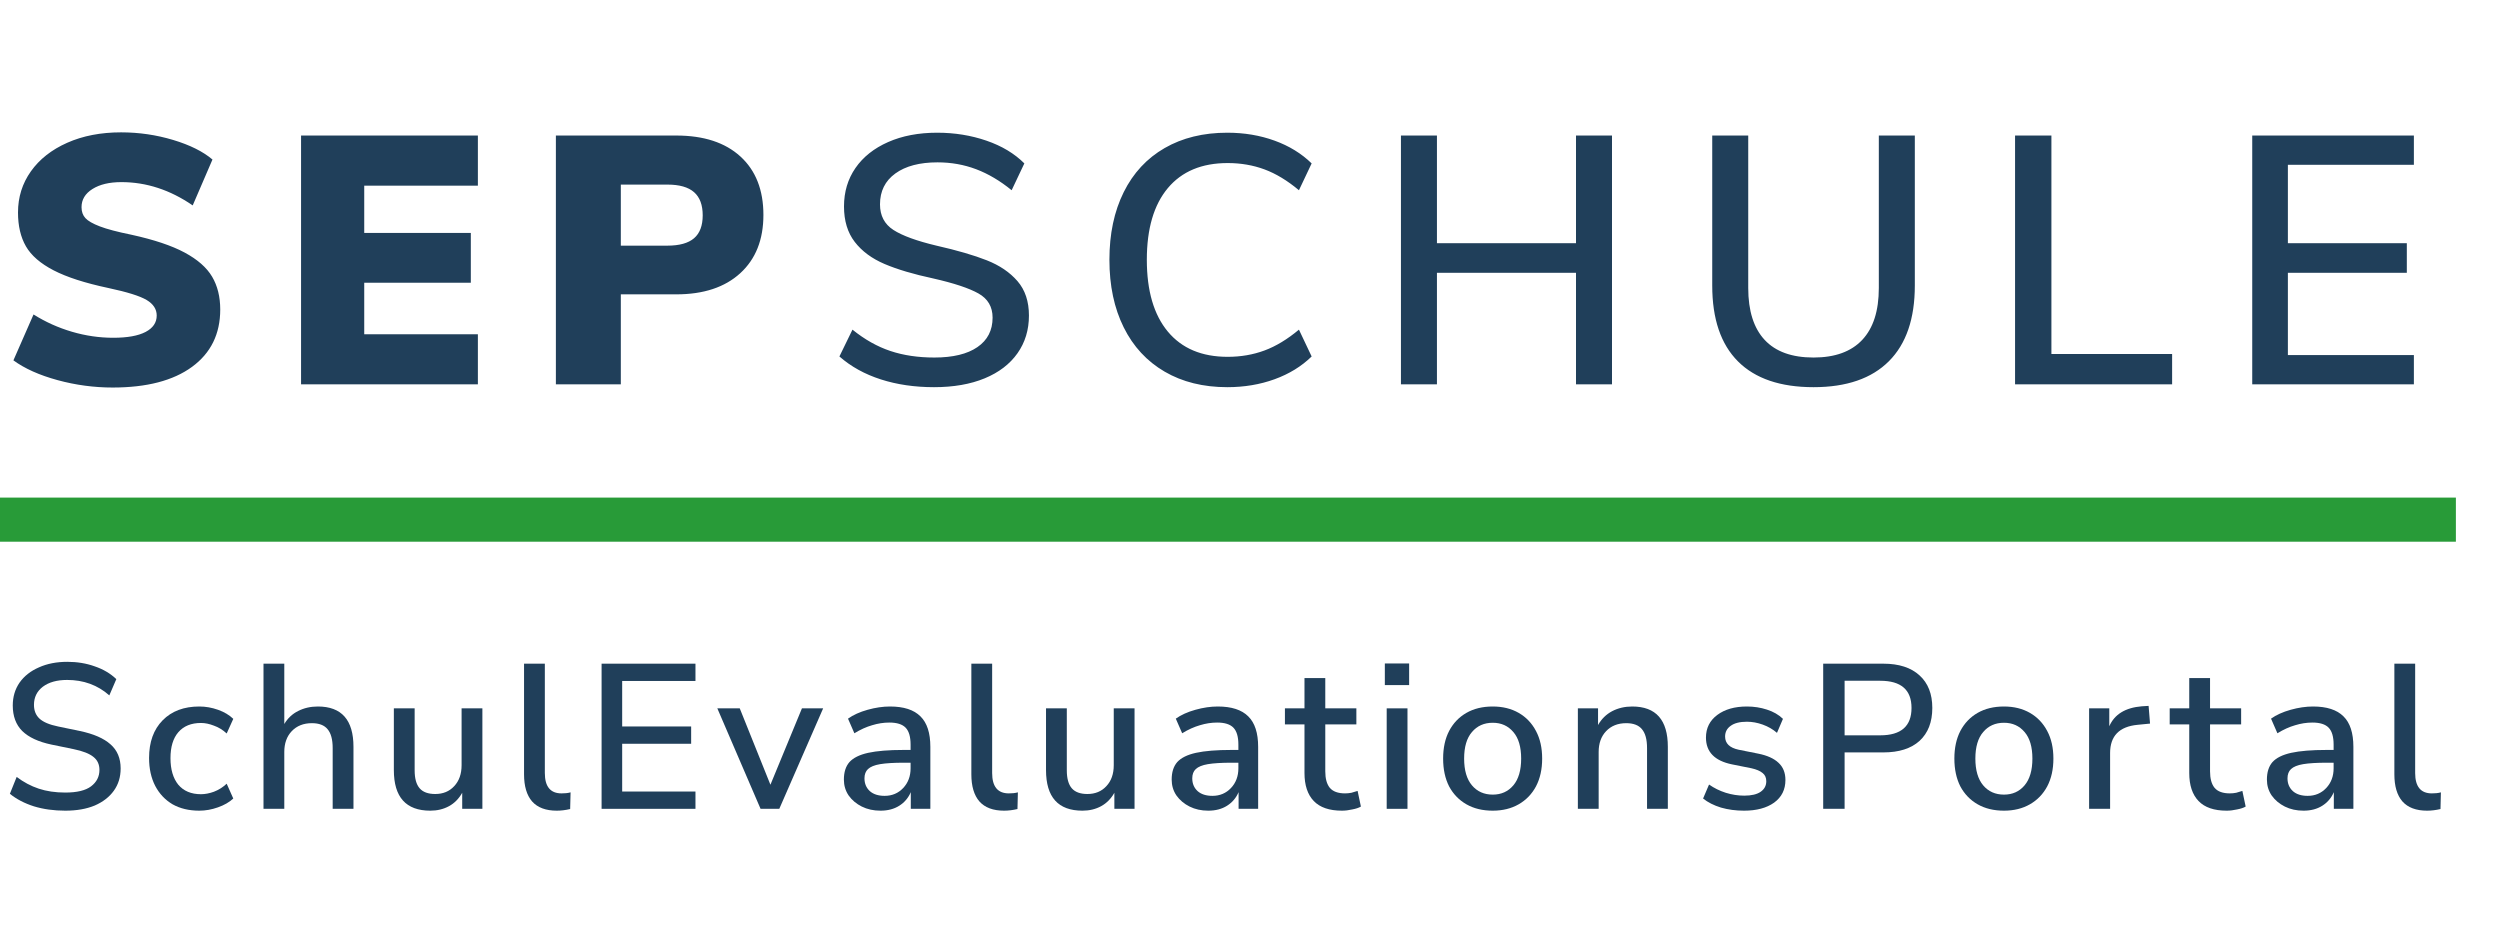 <svg width="170" height="64" viewBox="0 0 170 64" fill="none" xmlns="http://www.w3.org/2000/svg">
<rect y="33.836" width="167" height="3" fill="#289B38"/>
<path fill-rule="evenodd" clip-rule="evenodd" d="M7.656 26.352C9.976 26.352 11.776 25.884 13.056 24.948C14.336 24.012 14.976 22.712 14.976 21.048C14.976 20.184 14.792 19.44 14.424 18.816C14.056 18.192 13.432 17.644 12.552 17.172C11.672 16.7 10.464 16.296 8.928 15.96C7.984 15.768 7.272 15.58 6.792 15.396C6.312 15.212 5.984 15.024 5.808 14.832C5.632 14.64 5.544 14.392 5.544 14.088C5.544 13.576 5.792 13.164 6.288 12.852C6.784 12.54 7.44 12.384 8.256 12.384C9.952 12.384 11.568 12.912 13.104 13.968L14.448 10.848C13.808 10.304 12.916 9.86 11.772 9.516C10.628 9.172 9.448 9 8.232 9C6.856 9 5.636 9.236 4.572 9.708C3.508 10.18 2.684 10.828 2.1 11.652C1.516 12.476 1.224 13.408 1.224 14.448C1.224 15.36 1.404 16.128 1.764 16.752C2.124 17.376 2.752 17.92 3.648 18.384C4.544 18.848 5.784 19.248 7.368 19.584C8.648 19.856 9.516 20.128 9.972 20.4C10.428 20.672 10.656 21.024 10.656 21.456C10.656 21.936 10.404 22.308 9.9 22.572C9.396 22.836 8.664 22.968 7.704 22.968C6.76 22.968 5.824 22.832 4.896 22.56C3.968 22.288 3.096 21.896 2.28 21.384L0.912 24.504C1.68 25.064 2.68 25.512 3.912 25.848C5.144 26.184 6.392 26.352 7.656 26.352ZM32.496 26.136V22.728H24.768V19.224H32.016V15.84H24.768V12.624H32.496V9.216H20.472V26.136H32.496ZM42.216 20.016V26.136H37.8V9.216H45.984C47.856 9.216 49.312 9.692 50.352 10.644C51.392 11.596 51.912 12.92 51.912 14.616C51.912 16.296 51.388 17.616 50.34 18.576C49.292 19.536 47.84 20.016 45.984 20.016H42.216ZM45.384 16.704H42.216V12.552H45.384C46.2 12.552 46.804 12.724 47.196 13.068C47.588 13.412 47.784 13.936 47.784 14.64C47.784 15.344 47.588 15.864 47.196 16.2C46.804 16.536 46.2 16.704 45.384 16.704ZM63.512 26.328C64.84 26.328 65.988 26.128 66.956 25.728C67.924 25.328 68.668 24.76 69.188 24.024C69.708 23.288 69.968 22.432 69.968 21.456C69.968 20.496 69.708 19.716 69.188 19.116C68.668 18.516 67.972 18.044 67.1 17.7C66.228 17.356 65.088 17.024 63.68 16.704C62.336 16.384 61.36 16.028 60.752 15.636C60.144 15.244 59.84 14.664 59.84 13.896C59.84 13 60.188 12.3 60.884 11.796C61.58 11.292 62.536 11.04 63.752 11.04C64.68 11.04 65.556 11.196 66.38 11.508C67.204 11.82 68.008 12.296 68.792 12.936L69.656 11.112C68.984 10.44 68.124 9.924 67.076 9.564C66.028 9.204 64.912 9.024 63.728 9.024C62.464 9.024 61.352 9.236 60.392 9.66C59.432 10.084 58.692 10.672 58.172 11.424C57.652 12.176 57.392 13.048 57.392 14.04C57.392 15.016 57.636 15.82 58.124 16.452C58.612 17.084 59.288 17.584 60.152 17.952C61.016 18.32 62.12 18.648 63.464 18.936C64.872 19.256 65.896 19.596 66.536 19.956C67.176 20.316 67.496 20.864 67.496 21.6C67.496 22.464 67.152 23.132 66.464 23.604C65.776 24.076 64.8 24.312 63.536 24.312C62.432 24.312 61.436 24.164 60.548 23.868C59.66 23.572 58.8 23.088 57.968 22.416L57.08 24.24C57.864 24.928 58.804 25.448 59.9 25.8C60.996 26.152 62.2 26.328 63.512 26.328ZM83.456 26.328C84.608 26.328 85.68 26.148 86.672 25.788C87.664 25.428 88.504 24.912 89.192 24.24L88.328 22.416C87.544 23.072 86.764 23.544 85.988 23.832C85.212 24.12 84.376 24.264 83.48 24.264C81.72 24.264 80.364 23.692 79.412 22.548C78.46 21.404 77.984 19.776 77.984 17.664C77.984 15.552 78.46 13.928 79.412 12.792C80.364 11.656 81.72 11.088 83.48 11.088C84.376 11.088 85.212 11.232 85.988 11.52C86.764 11.808 87.544 12.28 88.328 12.936L89.192 11.112C88.504 10.44 87.664 9.924 86.672 9.564C85.68 9.204 84.608 9.024 83.456 9.024C81.824 9.024 80.404 9.372 79.196 10.068C77.988 10.764 77.06 11.764 76.412 13.068C75.764 14.372 75.44 15.904 75.44 17.664C75.44 19.424 75.764 20.956 76.412 22.26C77.06 23.564 77.988 24.568 79.196 25.272C80.404 25.976 81.824 26.328 83.456 26.328ZM97.712 18.552V26.136H95.264V9.216H97.712V16.536H107.168V9.216H109.616V26.136H107.168V18.552H97.712ZM123.32 26.328C125.56 26.328 127.268 25.74 128.444 24.564C129.62 23.388 130.208 21.672 130.208 19.416V9.216H127.76V19.584C127.76 21.136 127.384 22.312 126.632 23.112C125.88 23.912 124.776 24.312 123.32 24.312C121.848 24.312 120.74 23.912 119.996 23.112C119.252 22.312 118.88 21.136 118.88 19.584V9.216H116.432V19.416C116.432 21.688 117.016 23.408 118.184 24.576C119.352 25.744 121.064 26.328 123.32 26.328ZM147.704 24.072V26.136H137.024V9.216H139.496V24.072H147.704ZM164.144 26.136V24.144H155.576V18.552H163.664V16.536H155.576V11.208H164.144V9.216H153.152V26.136H164.144Z" fill="#203F5A"/>
<path d="M4.438 55.126C3.663 55.126 2.954 55.028 2.31 54.832C1.666 54.627 1.12 54.342 0.672 53.978L1.134 52.83C1.601 53.185 2.1 53.451 2.632 53.628C3.164 53.805 3.766 53.894 4.438 53.894C5.231 53.894 5.815 53.754 6.188 53.474C6.571 53.185 6.762 52.811 6.762 52.354C6.762 51.981 6.627 51.687 6.356 51.472C6.085 51.248 5.633 51.071 4.998 50.94L3.5 50.632C2.613 50.445 1.951 50.137 1.512 49.708C1.083 49.279 0.868 48.7 0.868 47.972C0.868 47.384 1.022 46.866 1.33 46.418C1.647 45.97 2.086 45.625 2.646 45.382C3.206 45.13 3.85 45.004 4.578 45.004C5.25 45.004 5.871 45.107 6.44 45.312C7.019 45.508 7.509 45.797 7.91 46.18L7.434 47.286C6.641 46.586 5.684 46.236 4.564 46.236C3.873 46.236 3.323 46.39 2.912 46.698C2.511 47.006 2.31 47.417 2.31 47.93C2.31 48.322 2.436 48.635 2.688 48.868C2.94 49.101 3.36 49.279 3.948 49.4L5.432 49.708C6.365 49.904 7.061 50.207 7.518 50.618C7.975 51.019 8.204 51.565 8.204 52.256C8.204 52.835 8.05 53.339 7.742 53.768C7.434 54.197 7 54.533 6.44 54.776C5.88 55.009 5.213 55.126 4.438 55.126Z" fill="#203F5A"/>
<path d="M13.553 55.126C12.853 55.126 12.246 54.981 11.733 54.692C11.229 54.393 10.837 53.978 10.557 53.446C10.277 52.905 10.137 52.27 10.137 51.542C10.137 50.459 10.445 49.605 11.061 48.98C11.677 48.355 12.508 48.042 13.553 48.042C13.982 48.042 14.407 48.117 14.827 48.266C15.247 48.415 15.592 48.621 15.863 48.882L15.415 49.876C15.153 49.633 14.864 49.456 14.547 49.344C14.239 49.223 13.945 49.162 13.665 49.162C13.002 49.162 12.489 49.372 12.125 49.792C11.77 50.203 11.593 50.791 11.593 51.556C11.593 52.321 11.77 52.923 12.125 53.362C12.489 53.791 13.002 54.006 13.665 54.006C13.945 54.006 14.239 53.95 14.547 53.838C14.864 53.717 15.153 53.535 15.415 53.292L15.863 54.3C15.592 54.552 15.242 54.753 14.813 54.902C14.393 55.051 13.973 55.126 13.553 55.126Z" fill="#203F5A"/>
<path d="M17.918 55V45.13H19.332V49.232C19.565 48.84 19.878 48.546 20.27 48.35C20.671 48.145 21.119 48.042 21.614 48.042C23.229 48.042 24.036 48.957 24.036 50.786V55H22.622V50.87C22.622 50.282 22.505 49.853 22.272 49.582C22.048 49.311 21.693 49.176 21.208 49.176C20.639 49.176 20.181 49.358 19.836 49.722C19.5 50.077 19.332 50.548 19.332 51.136V55H17.918Z" fill="#203F5A"/>
<path d="M29.26 55.126C27.608 55.126 26.782 54.207 26.782 52.368V48.168H28.196V52.382C28.196 52.933 28.308 53.339 28.532 53.6C28.756 53.861 29.111 53.992 29.596 53.992C30.128 53.992 30.558 53.815 30.884 53.46C31.22 53.105 31.388 52.629 31.388 52.032V48.168H32.802V55H31.43V53.908C31.206 54.309 30.908 54.613 30.534 54.818C30.161 55.023 29.736 55.126 29.26 55.126Z" fill="#203F5A"/>
<path d="M37.861 55.126C37.114 55.126 36.554 54.916 36.181 54.496C35.817 54.076 35.635 53.46 35.635 52.648V45.13H37.049V52.564C37.049 53.488 37.427 53.95 38.183 53.95C38.295 53.95 38.398 53.945 38.491 53.936C38.594 53.927 38.697 53.908 38.799 53.88L38.771 55.014C38.454 55.089 38.151 55.126 37.861 55.126Z" fill="#203F5A"/>
<path d="M40.908 55V45.13H47.292V46.306H42.308V49.4H46.998V50.576H42.308V53.824H47.292V55H40.908Z" fill="#203F5A"/>
<path d="M51.718 55L48.778 48.168H50.303L52.389 53.362L54.532 48.168H55.974L52.992 55H51.718Z" fill="#203F5A"/>
<path d="M59.876 55.126C59.4 55.126 58.976 55.033 58.602 54.846C58.229 54.659 57.93 54.407 57.706 54.09C57.492 53.773 57.384 53.413 57.384 53.012C57.384 52.508 57.51 52.111 57.762 51.822C58.024 51.533 58.448 51.323 59.036 51.192C59.634 51.061 60.436 50.996 61.444 50.996H61.92V50.632C61.92 50.1 61.808 49.717 61.584 49.484C61.36 49.251 60.992 49.134 60.478 49.134C60.086 49.134 59.694 49.195 59.302 49.316C58.91 49.428 58.509 49.61 58.098 49.862L57.664 48.868C58.019 48.616 58.462 48.415 58.994 48.266C59.526 48.117 60.035 48.042 60.52 48.042C61.454 48.042 62.144 48.266 62.592 48.714C63.04 49.153 63.264 49.843 63.264 50.786V55H61.934V53.866C61.766 54.258 61.505 54.566 61.15 54.79C60.796 55.014 60.371 55.126 59.876 55.126ZM60.156 54.118C60.66 54.118 61.08 53.941 61.416 53.586C61.752 53.231 61.92 52.783 61.92 52.242V51.864H61.458C60.777 51.864 60.24 51.897 59.848 51.962C59.466 52.027 59.19 52.139 59.022 52.298C58.864 52.447 58.784 52.657 58.784 52.928C58.784 53.283 58.906 53.572 59.148 53.796C59.391 54.011 59.727 54.118 60.156 54.118Z" fill="#203F5A"/>
<path d="M68.278 55.126C67.531 55.126 66.971 54.916 66.598 54.496C66.234 54.076 66.052 53.46 66.052 52.648V45.13H67.466V52.564C67.466 53.488 67.844 53.95 68.6 53.95C68.712 53.95 68.814 53.945 68.908 53.936C69.01 53.927 69.113 53.908 69.216 53.88L69.188 55.014C68.87 55.089 68.567 55.126 68.278 55.126Z" fill="#203F5A"/>
<path d="M73.607 55.126C71.955 55.126 71.129 54.207 71.129 52.368V48.168H72.543V52.382C72.543 52.933 72.655 53.339 72.879 53.6C73.103 53.861 73.458 53.992 73.943 53.992C74.475 53.992 74.904 53.815 75.231 53.46C75.567 53.105 75.735 52.629 75.735 52.032V48.168H77.149V55H75.777V53.908C75.553 54.309 75.254 54.613 74.881 54.818C74.508 55.023 74.083 55.126 73.607 55.126Z" fill="#203F5A"/>
<path d="M82.166 55.126C81.69 55.126 81.265 55.033 80.892 54.846C80.518 54.659 80.22 54.407 79.996 54.09C79.781 53.773 79.674 53.413 79.674 53.012C79.674 52.508 79.8 52.111 80.052 51.822C80.313 51.533 80.738 51.323 81.326 51.192C81.923 51.061 82.726 50.996 83.734 50.996H84.21V50.632C84.21 50.1 84.098 49.717 83.874 49.484C83.65 49.251 83.281 49.134 82.768 49.134C82.376 49.134 81.984 49.195 81.592 49.316C81.2 49.428 80.798 49.61 80.388 49.862L79.954 48.868C80.308 48.616 80.752 48.415 81.284 48.266C81.816 48.117 82.324 48.042 82.81 48.042C83.743 48.042 84.434 48.266 84.882 48.714C85.33 49.153 85.554 49.843 85.554 50.786V55H84.224V53.866C84.056 54.258 83.794 54.566 83.44 54.79C83.085 55.014 82.66 55.126 82.166 55.126ZM82.446 54.118C82.95 54.118 83.37 53.941 83.706 53.586C84.042 53.231 84.21 52.783 84.21 52.242V51.864H83.748C83.066 51.864 82.53 51.897 82.138 51.962C81.755 52.027 81.48 52.139 81.312 52.298C81.153 52.447 81.074 52.657 81.074 52.928C81.074 53.283 81.195 53.572 81.438 53.796C81.68 54.011 82.016 54.118 82.446 54.118Z" fill="#203F5A"/>
<path d="M91.253 55.126C90.395 55.126 89.755 54.907 89.335 54.468C88.915 54.029 88.705 53.395 88.705 52.564V49.26H87.375V48.168H88.705V46.11H90.119V48.168H92.233V49.26H90.119V52.452C90.119 52.947 90.222 53.32 90.427 53.572C90.642 53.824 90.987 53.95 91.463 53.95C91.613 53.95 91.757 53.936 91.897 53.908C92.037 53.871 92.177 53.829 92.317 53.782L92.541 54.846C92.401 54.93 92.205 54.995 91.953 55.042C91.711 55.098 91.477 55.126 91.253 55.126Z" fill="#203F5A"/>
<path d="M94.169 46.586V45.116H95.821V46.586H94.169ZM94.295 55V48.168H95.709V55H94.295Z" fill="#203F5A"/>
<path d="M101.507 55.126C100.816 55.126 100.219 54.981 99.715 54.692C99.211 54.403 98.819 53.997 98.539 53.474C98.268 52.942 98.133 52.312 98.133 51.584C98.133 50.856 98.268 50.231 98.539 49.708C98.819 49.176 99.211 48.765 99.715 48.476C100.219 48.187 100.816 48.042 101.507 48.042C102.179 48.042 102.767 48.187 103.271 48.476C103.775 48.765 104.167 49.176 104.447 49.708C104.727 50.231 104.867 50.856 104.867 51.584C104.867 52.312 104.727 52.942 104.447 53.474C104.167 53.997 103.775 54.403 103.271 54.692C102.767 54.981 102.179 55.126 101.507 55.126ZM101.507 54.034C102.086 54.034 102.552 53.824 102.907 53.404C103.262 52.984 103.439 52.377 103.439 51.584C103.439 50.791 103.262 50.189 102.907 49.778C102.552 49.358 102.086 49.148 101.507 49.148C100.919 49.148 100.448 49.358 100.093 49.778C99.738 50.189 99.561 50.791 99.561 51.584C99.561 52.377 99.738 52.984 100.093 53.404C100.448 53.824 100.919 54.034 101.507 54.034Z" fill="#203F5A"/>
<path d="M107.295 55V48.168H108.667V49.302C108.9 48.891 109.218 48.579 109.619 48.364C110.03 48.149 110.487 48.042 110.991 48.042C112.606 48.042 113.413 48.957 113.413 50.786V55H111.999V50.87C111.999 50.282 111.882 49.853 111.649 49.582C111.425 49.311 111.07 49.176 110.585 49.176C110.016 49.176 109.558 49.358 109.213 49.722C108.877 50.077 108.709 50.548 108.709 51.136V55H107.295Z" fill="#203F5A"/>
<path d="M118.595 55.126C118.035 55.126 117.513 55.056 117.027 54.916C116.542 54.767 116.136 54.561 115.809 54.3L116.215 53.348C116.561 53.591 116.939 53.777 117.349 53.908C117.769 54.039 118.189 54.104 118.609 54.104C119.104 54.104 119.477 54.015 119.729 53.838C119.981 53.661 120.107 53.423 120.107 53.124C120.107 52.881 120.023 52.695 119.855 52.564C119.687 52.424 119.435 52.317 119.099 52.242L117.769 51.976C116.593 51.733 116.005 51.127 116.005 50.156C116.005 49.512 116.262 48.999 116.775 48.616C117.289 48.233 117.961 48.042 118.791 48.042C119.267 48.042 119.72 48.112 120.149 48.252C120.588 48.392 120.952 48.602 121.241 48.882L120.835 49.834C120.555 49.591 120.233 49.405 119.869 49.274C119.505 49.143 119.146 49.078 118.791 49.078C118.306 49.078 117.937 49.171 117.685 49.358C117.433 49.535 117.307 49.778 117.307 50.086C117.307 50.553 117.615 50.851 118.231 50.982L119.561 51.248C120.168 51.369 120.625 51.575 120.933 51.864C121.251 52.153 121.409 52.545 121.409 53.04C121.409 53.693 121.153 54.207 120.639 54.58C120.126 54.944 119.445 55.126 118.595 55.126Z" fill="#203F5A"/>
<path d="M123.977 55V45.13H128.065C129.129 45.13 129.95 45.396 130.529 45.928C131.107 46.451 131.397 47.188 131.397 48.14C131.397 49.101 131.107 49.848 130.529 50.38C129.95 50.903 129.129 51.164 128.065 51.164H125.433V55H123.977ZM125.433 50.002H127.855C129.273 50.002 129.983 49.381 129.983 48.14C129.983 46.908 129.273 46.292 127.855 46.292H125.433V50.002Z" fill="#203F5A"/>
<path d="M136.271 55.126C135.58 55.126 134.983 54.981 134.479 54.692C133.975 54.403 133.583 53.997 133.303 53.474C133.033 52.942 132.897 52.312 132.897 51.584C132.897 50.856 133.033 50.231 133.303 49.708C133.583 49.176 133.975 48.765 134.479 48.476C134.983 48.187 135.58 48.042 136.271 48.042C136.943 48.042 137.531 48.187 138.035 48.476C138.539 48.765 138.931 49.176 139.211 49.708C139.491 50.231 139.631 50.856 139.631 51.584C139.631 52.312 139.491 52.942 139.211 53.474C138.931 53.997 138.539 54.403 138.035 54.692C137.531 54.981 136.943 55.126 136.271 55.126ZM136.271 54.034C136.85 54.034 137.317 53.824 137.671 53.404C138.026 52.984 138.203 52.377 138.203 51.584C138.203 50.791 138.026 50.189 137.671 49.778C137.317 49.358 136.85 49.148 136.271 49.148C135.683 49.148 135.212 49.358 134.857 49.778C134.503 50.189 134.325 50.791 134.325 51.584C134.325 52.377 134.503 52.984 134.857 53.404C135.212 53.824 135.683 54.034 136.271 54.034Z" fill="#203F5A"/>
<path d="M142.059 55V48.168H143.431V49.386C143.786 48.574 144.523 48.121 145.643 48.028L146.105 48L146.203 49.204L145.349 49.288C144.108 49.409 143.487 50.049 143.487 51.206V55H142.059Z" fill="#203F5A"/>
<path d="M151.417 55.126C150.558 55.126 149.919 54.907 149.499 54.468C149.079 54.029 148.869 53.395 148.869 52.564V49.26H147.539V48.168H148.869V46.11H150.283V48.168H152.397V49.26H150.283V52.452C150.283 52.947 150.385 53.32 150.591 53.572C150.805 53.824 151.151 53.95 151.627 53.95C151.776 53.95 151.921 53.936 152.061 53.908C152.201 53.871 152.341 53.829 152.481 53.782L152.705 54.846C152.565 54.93 152.369 54.995 152.117 55.042C151.874 55.098 151.641 55.126 151.417 55.126Z" fill="#203F5A"/>
<path d="M156.642 55.126C156.166 55.126 155.741 55.033 155.368 54.846C154.995 54.659 154.696 54.407 154.472 54.09C154.257 53.773 154.15 53.413 154.15 53.012C154.15 52.508 154.276 52.111 154.528 51.822C154.789 51.533 155.214 51.323 155.802 51.192C156.399 51.061 157.202 50.996 158.21 50.996H158.686V50.632C158.686 50.1 158.574 49.717 158.35 49.484C158.126 49.251 157.757 49.134 157.244 49.134C156.852 49.134 156.46 49.195 156.068 49.316C155.676 49.428 155.275 49.61 154.864 49.862L154.43 48.868C154.785 48.616 155.228 48.415 155.76 48.266C156.292 48.117 156.801 48.042 157.286 48.042C158.219 48.042 158.91 48.266 159.358 48.714C159.806 49.153 160.03 49.843 160.03 50.786V55H158.7V53.866C158.532 54.258 158.271 54.566 157.916 54.79C157.561 55.014 157.137 55.126 156.642 55.126ZM156.922 54.118C157.426 54.118 157.846 53.941 158.182 53.586C158.518 53.231 158.686 52.783 158.686 52.242V51.864H158.224C157.543 51.864 157.006 51.897 156.614 51.962C156.231 52.027 155.956 52.139 155.788 52.298C155.629 52.447 155.55 52.657 155.55 52.928C155.55 53.283 155.671 53.572 155.914 53.796C156.157 54.011 156.493 54.118 156.922 54.118Z" fill="#203F5A"/>
<path d="M165.043 55.126C164.297 55.126 163.737 54.916 163.363 54.496C162.999 54.076 162.817 53.46 162.817 52.648V45.13H164.231V52.564C164.231 53.488 164.609 53.95 165.365 53.95C165.477 53.95 165.58 53.945 165.673 53.936C165.776 53.927 165.879 53.908 165.981 53.88L165.953 55.014C165.636 55.089 165.333 55.126 165.043 55.126Z" fill="#203F5A"/>
</svg>
